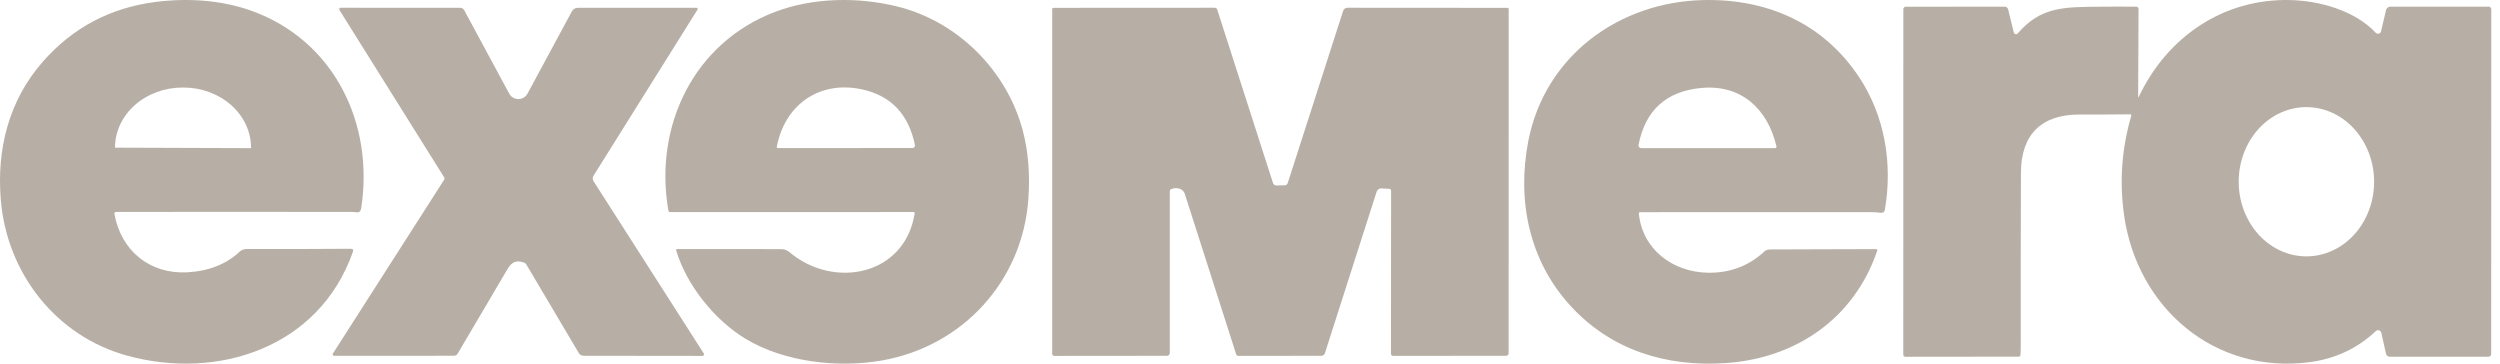 <svg width="165" height="24" viewBox="0 0 165 24" fill="none" xmlns="http://www.w3.org/2000/svg">
<path d="M7.678 13.989C7.579 13.989 7.538 14.037 7.556 14.134C7.993 16.55 9.887 18.105 12.358 17.972C13.781 17.896 14.945 17.433 15.847 16.585C15.947 16.492 16.122 16.433 16.272 16.435C18.599 16.439 20.891 16.434 23.148 16.419C23.292 16.419 23.34 16.486 23.292 16.622C21.06 22.967 14.351 25.105 8.402 23.476C3.707 22.191 0.464 18.056 0.055 13.209C-0.231 9.836 0.585 6.627 2.822 4.075C4.784 1.838 7.253 0.524 10.226 0.134C12.351 -0.145 14.608 -0.004 16.598 0.712C22.061 2.676 24.708 8.16 23.837 13.753C23.807 13.948 23.71 14.035 23.547 14.013C23.423 13.998 23.354 13.99 23.34 13.99C18.093 13.98 12.872 13.979 7.678 13.989ZM7.594 9.746L16.564 9.777C16.564 9.778 16.565 9.778 16.566 9.778C16.566 9.778 16.567 9.777 16.567 9.777C16.568 9.777 16.568 9.776 16.568 9.776C16.569 9.775 16.569 9.775 16.569 9.774V9.762C16.57 9.24 16.457 8.724 16.234 8.241C16.012 7.759 15.684 7.32 15.271 6.95C14.858 6.58 14.367 6.286 13.827 6.084C13.286 5.883 12.706 5.779 12.12 5.777H12.064C10.882 5.773 9.746 6.187 8.907 6.929C8.068 7.67 7.595 8.678 7.591 9.731V9.743C7.591 9.744 7.591 9.744 7.591 9.744C7.592 9.745 7.592 9.745 7.592 9.745C7.592 9.746 7.593 9.746 7.593 9.746C7.594 9.746 7.594 9.746 7.594 9.746Z" fill="#B7AFA5"/>
<path d="M60.284 13.994L44.224 13.995C44.198 13.995 44.173 13.986 44.153 13.969C44.133 13.953 44.119 13.929 44.114 13.904C43.143 8.34 45.779 2.822 51.156 0.783C53.657 -0.166 56.627 -0.212 59.219 0.428C63.24 1.421 66.473 4.686 67.51 8.644C67.869 10.017 67.99 11.516 67.872 13.141C67.485 18.531 63.568 22.828 58.252 23.783C55.323 24.308 51.741 23.899 49.192 22.352C47.193 21.141 45.325 18.856 44.623 16.518C44.62 16.509 44.619 16.499 44.621 16.49C44.622 16.481 44.626 16.472 44.632 16.464C44.638 16.456 44.645 16.45 44.654 16.446C44.663 16.441 44.672 16.439 44.682 16.439C46.96 16.436 49.236 16.436 51.509 16.441C51.777 16.441 51.924 16.492 52.141 16.671C55.041 19.083 59.703 18.204 60.368 14.093C60.379 14.027 60.351 13.994 60.284 13.994ZM56.864 5.893C54.055 5.301 51.791 6.927 51.267 9.693C51.265 9.703 51.266 9.713 51.268 9.722C51.271 9.732 51.275 9.74 51.282 9.748C51.288 9.755 51.296 9.762 51.305 9.766C51.314 9.77 51.324 9.772 51.334 9.772L60.227 9.769C60.251 9.769 60.275 9.763 60.296 9.753C60.318 9.743 60.337 9.728 60.352 9.709C60.367 9.69 60.378 9.668 60.384 9.645C60.389 9.622 60.39 9.597 60.385 9.574C59.967 7.527 58.793 6.301 56.864 5.893Z" fill="#B7AFA5"/>
<path d="M108.163 14.089C108.397 16.472 110.409 17.952 112.701 17.999C114.165 18.028 115.416 17.558 116.456 16.591C116.548 16.505 116.691 16.462 116.885 16.462C119.209 16.458 121.519 16.451 123.814 16.441C123.894 16.44 123.921 16.477 123.895 16.552C122.387 20.989 118.572 23.645 113.905 23.962C110.008 24.227 106.364 23.14 103.653 20.186C100.92 17.206 100.107 13.231 100.866 9.315C101.965 3.655 106.886 0.124 112.433 0.004C116.651 -0.086 120.329 1.538 122.685 5.066C124.402 7.638 124.928 10.824 124.398 13.862C124.389 13.918 124.358 13.968 124.313 14.002C124.268 14.036 124.211 14.05 124.155 14.044C123.917 14.017 123.662 14.003 123.393 14.002C118.34 14 113.289 14 108.24 14.003C108.229 14.003 108.218 14.006 108.209 14.01C108.199 14.014 108.19 14.021 108.182 14.029C108.175 14.037 108.17 14.046 108.166 14.057C108.163 14.067 108.162 14.078 108.163 14.089ZM117.247 9.658C116.66 7.188 114.929 5.555 112.275 5.807C109.972 6.024 108.595 7.273 108.144 9.555C108.138 9.582 108.139 9.61 108.146 9.637C108.152 9.663 108.165 9.688 108.182 9.709C108.199 9.731 108.221 9.748 108.246 9.759C108.271 9.771 108.298 9.777 108.325 9.777L117.154 9.776C117.169 9.775 117.183 9.772 117.196 9.766C117.21 9.759 117.221 9.75 117.23 9.739C117.239 9.727 117.245 9.714 117.248 9.7C117.251 9.686 117.251 9.672 117.247 9.658Z" fill="#B7AFA5"/>
<path d="M141.166 6.375C143.041 2.428 146.748 -0.109 151.171 0.004C153.105 0.052 155.431 0.699 156.797 2.161C156.823 2.188 156.856 2.208 156.892 2.219C156.928 2.229 156.966 2.229 157.002 2.219C157.038 2.21 157.071 2.19 157.097 2.163C157.123 2.137 157.141 2.103 157.15 2.067L157.476 0.668C157.491 0.603 157.527 0.546 157.579 0.504C157.631 0.463 157.696 0.44 157.762 0.44H164.232C164.36 0.44 164.424 0.504 164.424 0.632L164.418 23.36C164.418 23.384 164.413 23.408 164.404 23.431C164.394 23.453 164.381 23.474 164.364 23.491C164.347 23.508 164.326 23.522 164.304 23.531C164.282 23.541 164.258 23.545 164.234 23.545L157.726 23.544C157.668 23.544 157.611 23.524 157.566 23.488C157.52 23.451 157.489 23.401 157.476 23.344L157.167 21.965C157.158 21.928 157.14 21.893 157.113 21.864C157.087 21.836 157.053 21.815 157.016 21.803C156.979 21.792 156.94 21.79 156.902 21.799C156.865 21.808 156.83 21.826 156.802 21.852C155.587 22.995 154.136 23.678 152.449 23.9C146.163 24.729 141.043 20.313 140.186 14.186C139.877 11.979 140.035 9.801 140.661 7.65C140.68 7.58 140.654 7.545 140.582 7.546C139.493 7.558 138.385 7.562 137.259 7.559C134.758 7.552 133.39 8.855 133.382 11.397C133.369 15.191 133.365 18.986 133.37 22.78C133.37 23.005 133.362 23.225 133.347 23.439C133.345 23.466 133.332 23.491 133.312 23.51C133.292 23.529 133.266 23.539 133.238 23.539L125.773 23.547C125.668 23.547 125.615 23.495 125.615 23.39L125.62 0.6C125.62 0.559 125.636 0.519 125.665 0.49C125.694 0.461 125.733 0.445 125.774 0.445L132.303 0.439C132.357 0.439 132.409 0.457 132.452 0.491C132.495 0.524 132.525 0.571 132.538 0.623L132.911 2.144C132.917 2.171 132.931 2.195 132.95 2.214C132.969 2.234 132.993 2.247 133.02 2.254C133.047 2.26 133.075 2.259 133.101 2.251C133.127 2.242 133.151 2.227 133.169 2.206C134.688 0.443 136.205 0.465 138.585 0.442C139.378 0.434 140.184 0.434 141.001 0.443C141.039 0.444 141.076 0.46 141.103 0.487C141.129 0.515 141.145 0.552 141.145 0.591L141.118 6.365C141.118 6.439 141.134 6.442 141.166 6.375ZM152.231 16.92C152.818 16.919 153.399 16.79 153.94 16.542C154.482 16.293 154.974 15.93 155.388 15.472C155.802 15.013 156.13 14.47 156.354 13.872C156.577 13.274 156.692 12.633 156.691 11.987C156.69 11.34 156.573 10.7 156.347 10.102C156.122 9.505 155.792 8.963 155.376 8.506C154.96 8.05 154.467 7.688 153.924 7.441C153.382 7.195 152.801 7.068 152.214 7.069C151.627 7.07 151.046 7.199 150.504 7.447C149.963 7.696 149.471 8.059 149.056 8.517C148.642 8.975 148.314 9.519 148.091 10.117C147.867 10.715 147.753 11.355 147.754 12.002C147.755 12.649 147.872 13.289 148.097 13.886C148.323 14.484 148.653 15.026 149.069 15.483C149.484 15.939 149.978 16.301 150.52 16.548C151.063 16.794 151.644 16.921 152.231 16.92Z" fill="#B7AFA5"/>
<path d="M29.326 11.843C29.352 11.803 29.352 11.763 29.326 11.723L22.404 0.664C22.394 0.649 22.389 0.632 22.388 0.614C22.387 0.597 22.392 0.579 22.4 0.563C22.409 0.548 22.422 0.535 22.437 0.526C22.453 0.517 22.47 0.512 22.488 0.512L30.386 0.516C30.436 0.516 30.486 0.53 30.53 0.556C30.573 0.582 30.609 0.619 30.633 0.664L33.608 6.179C33.667 6.288 33.754 6.379 33.86 6.442C33.967 6.506 34.088 6.539 34.212 6.539C34.335 6.539 34.457 6.506 34.563 6.442C34.669 6.379 34.756 6.288 34.815 6.179L37.74 0.757C37.827 0.596 37.961 0.516 38.144 0.516L45.974 0.515C45.987 0.515 46 0.518 46.012 0.525C46.024 0.532 46.033 0.542 46.04 0.553C46.047 0.565 46.05 0.579 46.05 0.592C46.049 0.606 46.045 0.619 46.038 0.63L39.169 11.603C39.136 11.656 39.119 11.717 39.119 11.779C39.12 11.841 39.138 11.902 39.171 11.954L46.448 23.326C46.459 23.342 46.465 23.36 46.466 23.38C46.466 23.399 46.462 23.418 46.453 23.435C46.444 23.452 46.43 23.466 46.414 23.476C46.397 23.485 46.378 23.491 46.359 23.49L38.529 23.481C38.381 23.481 38.268 23.417 38.193 23.289L34.729 17.441C34.7 17.394 34.661 17.361 34.609 17.341C34.076 17.14 33.771 17.289 33.487 17.772C32.404 19.607 31.311 21.462 30.206 23.34C30.181 23.382 30.145 23.418 30.102 23.442C30.058 23.467 30.01 23.48 29.96 23.48L22.052 23.484C22.034 23.484 22.017 23.48 22.003 23.471C21.988 23.462 21.975 23.449 21.967 23.434C21.959 23.419 21.954 23.401 21.955 23.384C21.956 23.366 21.961 23.35 21.97 23.335L29.326 11.843Z" fill="#B7AFA5"/>
<path d="M91.705 12.465L91.174 12.435C91.105 12.431 91.037 12.45 90.98 12.489C90.922 12.528 90.88 12.585 90.859 12.65L87.446 23.304C87.429 23.356 87.396 23.402 87.352 23.434C87.307 23.467 87.254 23.484 87.199 23.484L81.727 23.487C81.696 23.488 81.666 23.478 81.642 23.46C81.617 23.442 81.599 23.416 81.589 23.387C80.465 19.869 79.334 16.338 78.196 12.795C78.073 12.41 77.59 12.338 77.276 12.493C77.23 12.516 77.207 12.553 77.207 12.604V23.298C77.207 23.322 77.202 23.346 77.193 23.369C77.183 23.391 77.17 23.412 77.153 23.429C77.136 23.446 77.115 23.459 77.093 23.469C77.071 23.478 77.047 23.483 77.023 23.483L69.581 23.49C69.545 23.49 69.511 23.476 69.485 23.451C69.46 23.425 69.445 23.391 69.445 23.355V0.613C69.445 0.55 69.477 0.518 69.541 0.518L80.179 0.512C80.214 0.512 80.247 0.523 80.275 0.543C80.303 0.563 80.323 0.592 80.334 0.624L84.015 12.071C84.031 12.122 84.063 12.166 84.106 12.197C84.149 12.227 84.201 12.243 84.254 12.242L84.79 12.228C84.892 12.225 84.959 12.175 84.991 12.079L88.646 0.72C88.666 0.659 88.704 0.606 88.756 0.569C88.807 0.532 88.869 0.512 88.932 0.512L99.494 0.519C99.547 0.519 99.573 0.546 99.573 0.598L99.571 23.312C99.571 23.357 99.553 23.401 99.521 23.433C99.489 23.465 99.445 23.483 99.4 23.483L91.942 23.487C91.905 23.487 91.87 23.473 91.844 23.447C91.819 23.422 91.804 23.387 91.804 23.35L91.812 12.579C91.812 12.55 91.801 12.522 91.781 12.501C91.761 12.48 91.734 12.467 91.705 12.465Z" fill="#B7AFA5"/>
</svg>
